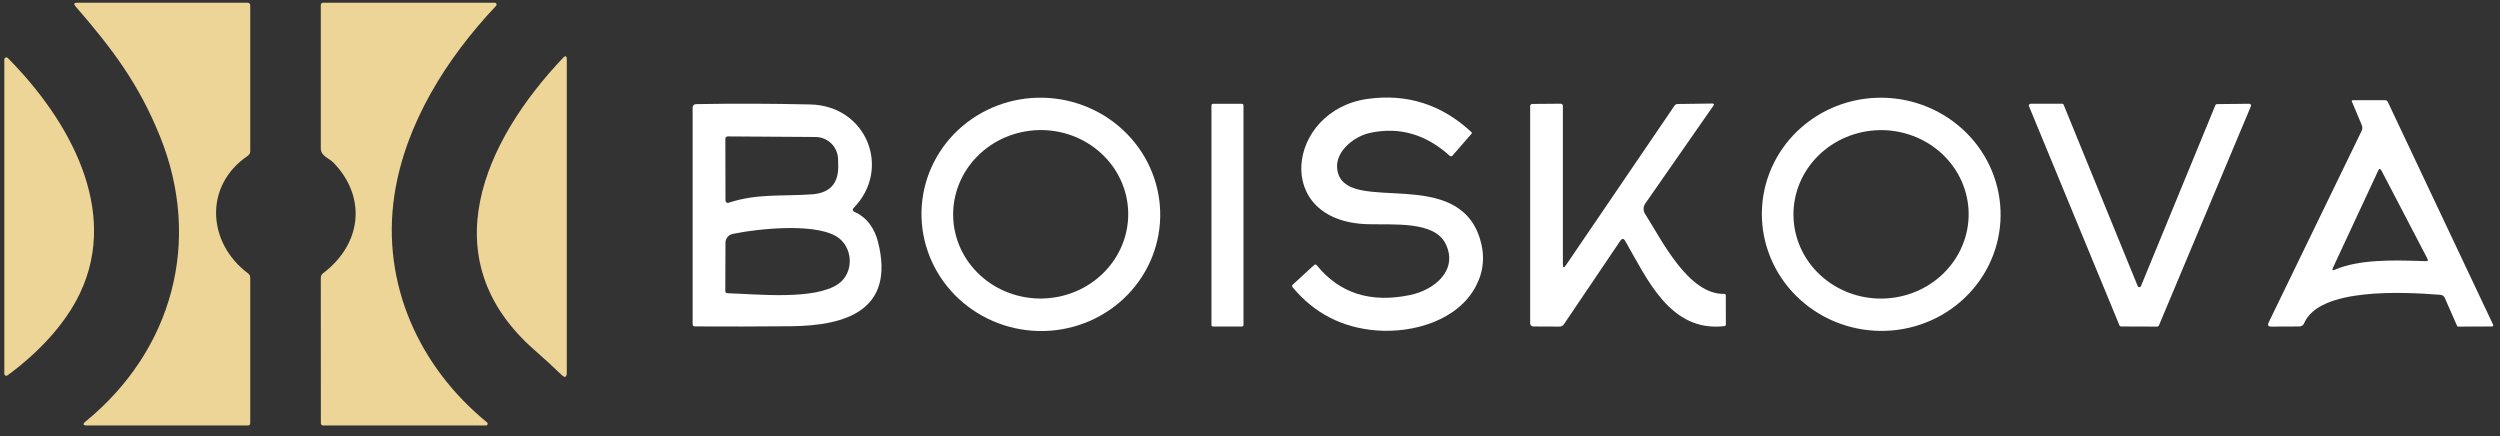 <?xml version="1.0" encoding="UTF-8"?>
<svg xmlns="http://www.w3.org/2000/svg" width="212" height="37" viewBox="0 0 212 37" fill="none">
  <rect x="0" y="0" width="212" height="37" fill="#333333" stroke="none"/>
  <path d="M98.363 18.901C98.175 21.518 96.931 23.952 94.905 25.666C92.878 27.381 90.235 28.237 87.557 28.045C84.879 27.853 82.385 26.629 80.624 24.643C78.862 22.657 77.979 20.071 78.166 17.454C78.354 14.837 79.597 12.404 81.624 10.689C83.65 8.974 86.293 8.119 88.972 8.311C91.65 8.503 94.144 9.726 95.905 11.713C97.666 13.699 98.55 16.285 98.363 18.901ZM95.672 17.992C95.625 16.098 94.799 14.3 93.374 12.995C91.95 11.691 90.043 10.984 88.075 11.032C87.1 11.056 86.14 11.265 85.248 11.645C84.356 12.026 83.551 12.572 82.878 13.252C82.205 13.932 81.677 14.732 81.326 15.608C80.974 16.483 80.805 17.416 80.828 18.354C80.874 20.248 81.7 22.045 83.125 23.35C84.549 24.655 86.456 25.361 88.424 25.313C89.399 25.29 90.359 25.081 91.251 24.7C92.143 24.319 92.948 23.773 93.621 23.094C94.294 22.414 94.822 21.613 95.173 20.738C95.525 19.862 95.694 18.929 95.672 17.992Z" fill="white"></path>
  <path d="M116.208 11.262C114.732 11.573 112.93 13.034 113.483 14.737C114.574 18.094 123.563 14.105 125.488 20.211C125.936 21.637 125.827 22.984 125.162 24.254C123.647 27.166 119.856 28.267 116.721 28.02C113.822 27.79 111.454 26.571 109.618 24.363C109.549 24.277 109.554 24.2 109.633 24.131L111.445 22.467C111.459 22.454 111.476 22.444 111.495 22.438C111.514 22.431 111.533 22.429 111.554 22.431C111.573 22.433 111.593 22.439 111.61 22.448C111.628 22.458 111.644 22.471 111.657 22.487C113.588 24.873 116.226 25.717 119.57 25.019C121.662 24.585 123.681 22.897 122.586 20.671C121.638 18.74 118.217 19.071 115.996 19.012C107.846 18.795 109.125 9.352 115.956 8.389C119.309 7.919 122.248 8.855 124.772 11.198C124.825 11.244 124.828 11.293 124.782 11.346L123.163 13.202C123.133 13.234 123.094 13.253 123.052 13.255C123.011 13.258 122.971 13.245 122.941 13.217C120.93 11.39 118.686 10.739 116.208 11.262Z" fill="white"></path>
  <path d="M169.634 18.773C169.479 21.391 168.265 23.838 166.259 25.576C164.254 27.315 161.622 28.202 158.941 28.043C156.261 27.883 153.753 26.691 151.967 24.727C150.182 22.764 149.266 20.19 149.422 17.573C149.577 14.955 150.791 12.508 152.796 10.77C154.801 9.031 157.434 8.144 160.114 8.303C162.795 8.462 165.303 9.655 167.089 11.618C168.874 13.582 169.79 16.156 169.634 18.773ZM166.941 18.061C166.911 16.167 166.1 14.363 164.686 13.045C163.272 11.728 161.371 11.005 159.401 11.036C157.431 11.067 155.553 11.849 154.181 13.21C152.809 14.571 152.055 16.4 152.085 18.294C152.115 20.189 152.926 21.993 154.34 23.31C155.754 24.628 157.655 25.351 159.625 25.319C161.595 25.289 163.473 24.506 164.845 23.145C166.217 21.784 166.971 19.955 166.941 18.061Z" fill="white"></path>
  <path d="M206.945 25C203.751 24.753 196.682 24.383 195.394 27.403C195.315 27.591 195.173 27.685 194.97 27.685L192.6 27.695C192.343 27.695 192.271 27.578 192.383 27.344L200.261 11.109C200.344 10.941 200.348 10.772 200.276 10.601L199.447 8.626C199.411 8.541 199.438 8.498 199.531 8.498H202.25C202.362 8.498 202.441 8.547 202.487 8.646L211.417 27.537C211.424 27.552 211.428 27.57 211.427 27.587C211.426 27.605 211.42 27.622 211.411 27.636C211.402 27.651 211.389 27.663 211.373 27.672C211.358 27.68 211.341 27.685 211.323 27.685L208.45 27.695C208.407 27.698 208.378 27.678 208.361 27.635L207.32 25.266C207.247 25.105 207.122 25.016 206.945 25ZM201.668 14.476L197.837 22.699C197.745 22.9 197.798 22.957 197.995 22.872C200.075 21.972 203.022 22.064 205.323 22.134C205.458 22.139 205.59 22.142 205.721 22.146C205.878 22.153 205.921 22.086 205.849 21.944L201.949 14.466C201.851 14.278 201.757 14.282 201.668 14.476Z" fill="white"></path>
  <path d="M72.429 17.956C73.495 18.41 74.167 19.357 74.458 20.522C75.914 26.308 71.748 27.625 67.054 27.665C64.345 27.691 61.635 27.696 58.924 27.68C58.799 27.676 58.736 27.614 58.736 27.492V9.11C58.736 9.036 58.765 8.965 58.817 8.913C58.868 8.86 58.939 8.83 59.013 8.829C62.264 8.773 65.5 8.783 68.722 8.858C73.53 8.972 75.623 14.367 72.37 17.654C72.348 17.675 72.332 17.701 72.323 17.73C72.315 17.759 72.313 17.789 72.319 17.819C72.325 17.849 72.338 17.877 72.357 17.9C72.376 17.924 72.401 17.943 72.429 17.956ZM61.782 17.195C64.176 16.401 66.259 16.657 68.85 16.48C70.374 16.375 71.118 15.558 71.082 14.031L71.067 13.488C71.055 12.99 70.85 12.515 70.494 12.166C70.138 11.817 69.66 11.62 69.161 11.617L61.732 11.568C61.584 11.568 61.51 11.644 61.51 11.795L61.52 17.008C61.52 17.039 61.528 17.07 61.542 17.099C61.556 17.127 61.577 17.151 61.603 17.169C61.628 17.188 61.658 17.199 61.689 17.204C61.72 17.209 61.752 17.206 61.782 17.195ZM71.235 20.271C69.556 18.814 64.289 19.387 62.132 19.836C61.959 19.873 61.804 19.967 61.692 20.104C61.581 20.24 61.52 20.411 61.52 20.587L61.505 24.659C61.505 24.794 61.573 24.863 61.708 24.866C64.151 24.94 69.082 25.473 71.082 24.081C72.365 23.183 72.355 21.248 71.235 20.271Z" fill="white"></path>
  <path d="M105.319 8.804H102.861C102.79 8.804 102.732 8.861 102.732 8.932V27.561C102.732 27.632 102.79 27.69 102.861 27.69H105.319C105.39 27.69 105.447 27.632 105.447 27.561V8.932C105.447 8.861 105.39 8.804 105.319 8.804Z" fill="white"></path>
  <path d="M132.789 22.492L141.99 8.972C142.055 8.873 142.149 8.822 142.271 8.819L145.233 8.779C145.25 8.779 145.268 8.784 145.284 8.793C145.299 8.802 145.312 8.815 145.321 8.831C145.329 8.846 145.333 8.864 145.333 8.882C145.332 8.9 145.326 8.917 145.317 8.932L139.522 17.255C139.431 17.384 139.381 17.536 139.377 17.694C139.374 17.851 139.417 18.005 139.502 18.138C140.899 20.325 143.174 25.004 146.22 24.921C146.254 24.921 146.287 24.934 146.311 24.958C146.335 24.982 146.348 25.015 146.348 25.049L146.353 27.517C146.353 27.551 146.341 27.584 146.318 27.61C146.295 27.635 146.264 27.652 146.23 27.655C141.619 28.193 139.67 23.622 137.823 20.443C137.689 20.21 137.546 20.205 137.394 20.429L132.631 27.482C132.538 27.624 132.407 27.695 132.236 27.695L130.024 27.685C129.989 27.685 129.955 27.678 129.922 27.665C129.89 27.651 129.86 27.631 129.836 27.607C129.811 27.582 129.791 27.552 129.778 27.52C129.765 27.488 129.758 27.453 129.758 27.418V8.991C129.758 8.945 129.777 8.901 129.81 8.868C129.843 8.835 129.888 8.815 129.935 8.814L132.354 8.794C132.402 8.794 132.447 8.813 132.48 8.846C132.513 8.879 132.532 8.925 132.532 8.972V22.413C132.532 22.713 132.617 22.739 132.789 22.492Z" fill="white"></path>
  <path d="M181.553 24.259L187.866 8.917C187.878 8.891 187.897 8.868 187.922 8.852C187.947 8.836 187.975 8.828 188.005 8.829L190.739 8.799C190.764 8.798 190.789 8.804 190.81 8.816C190.833 8.828 190.851 8.844 190.865 8.865C190.879 8.885 190.887 8.91 190.889 8.934C190.891 8.959 190.887 8.984 190.877 9.006L183.073 27.606C183.062 27.632 183.042 27.655 183.018 27.671C182.993 27.687 182.964 27.695 182.935 27.695L179.87 27.685C179.841 27.685 179.812 27.677 179.787 27.661C179.763 27.645 179.743 27.623 179.732 27.596L172.056 9.001C172.047 8.979 172.044 8.954 172.046 8.931C172.049 8.907 172.058 8.883 172.071 8.864C172.085 8.843 172.103 8.827 172.124 8.816C172.146 8.805 172.17 8.799 172.194 8.799L174.86 8.794C174.889 8.794 174.918 8.803 174.943 8.82C174.968 8.836 174.987 8.86 174.998 8.888L181.277 24.259C181.287 24.287 181.306 24.311 181.331 24.328C181.356 24.345 181.385 24.354 181.415 24.354C181.445 24.354 181.474 24.345 181.499 24.328C181.523 24.311 181.542 24.287 181.553 24.259Z" fill="white"></path>
  <path d="M21.019 13.207C17.243 15.764 17.608 20.631 21.029 23.178C21.157 23.273 21.221 23.4 21.221 23.558V35.864C21.221 36.009 21.149 36.081 21.004 36.081H7.39C7.028 36.081 6.987 35.966 7.267 35.736C14.636 29.699 17.159 20.439 13.56 11.548C11.778 7.145 9.606 4.233 6.403 0.536C6.229 0.332 6.275 0.23 6.541 0.23H20.974C21.139 0.23 21.221 0.312 21.221 0.477V12.822C21.221 12.898 21.203 12.973 21.168 13.04C21.132 13.107 21.081 13.165 21.019 13.207Z" fill="#EDD598"></path>
  <path d="M41.208 36.081H27.392C27.343 36.08 27.296 36.059 27.262 36.024C27.228 35.989 27.209 35.943 27.209 35.894L27.204 23.563C27.204 23.402 27.268 23.272 27.396 23.173C30.654 20.71 31.138 16.746 28.27 13.784C27.915 13.414 27.204 13.251 27.204 12.58C27.207 8.532 27.207 4.486 27.204 0.442C27.204 0.3 27.275 0.23 27.416 0.23H41.948C41.98 0.229 42.011 0.238 42.038 0.255C42.065 0.273 42.086 0.297 42.098 0.327C42.11 0.356 42.113 0.388 42.107 0.42C42.1 0.451 42.084 0.479 42.062 0.501C37.886 4.919 34.347 10.502 33.438 16.598C32.338 24.027 35.511 31.096 41.302 35.82C41.325 35.839 41.342 35.865 41.349 35.895C41.357 35.924 41.356 35.955 41.346 35.983C41.336 36.012 41.317 36.036 41.292 36.054C41.268 36.071 41.238 36.081 41.208 36.081Z" fill="#EDD598"></path>
  <path d="M0.662 4.919C5.845 10.146 10.159 17.793 6.773 24.886C5.475 27.606 3.11 30.024 0.628 31.836C0.602 31.853 0.573 31.864 0.542 31.866C0.511 31.868 0.481 31.862 0.454 31.848C0.427 31.834 0.404 31.813 0.389 31.788C0.373 31.762 0.365 31.733 0.366 31.703V5.038C0.366 5.004 0.377 4.97 0.396 4.942C0.416 4.914 0.443 4.892 0.475 4.88C0.506 4.867 0.541 4.864 0.574 4.871C0.608 4.878 0.638 4.895 0.662 4.919Z" fill="#EDD598"></path>
  <path d="M45.33 29.689C36.489 21.939 41.07 11.943 47.733 4.919C47.954 4.686 48.064 4.728 48.064 5.047V31.584C48.064 32.005 47.911 32.07 47.605 31.777C46.93 31.122 46.172 30.426 45.33 29.689Z" fill="#EDD598"></path>
</svg>
